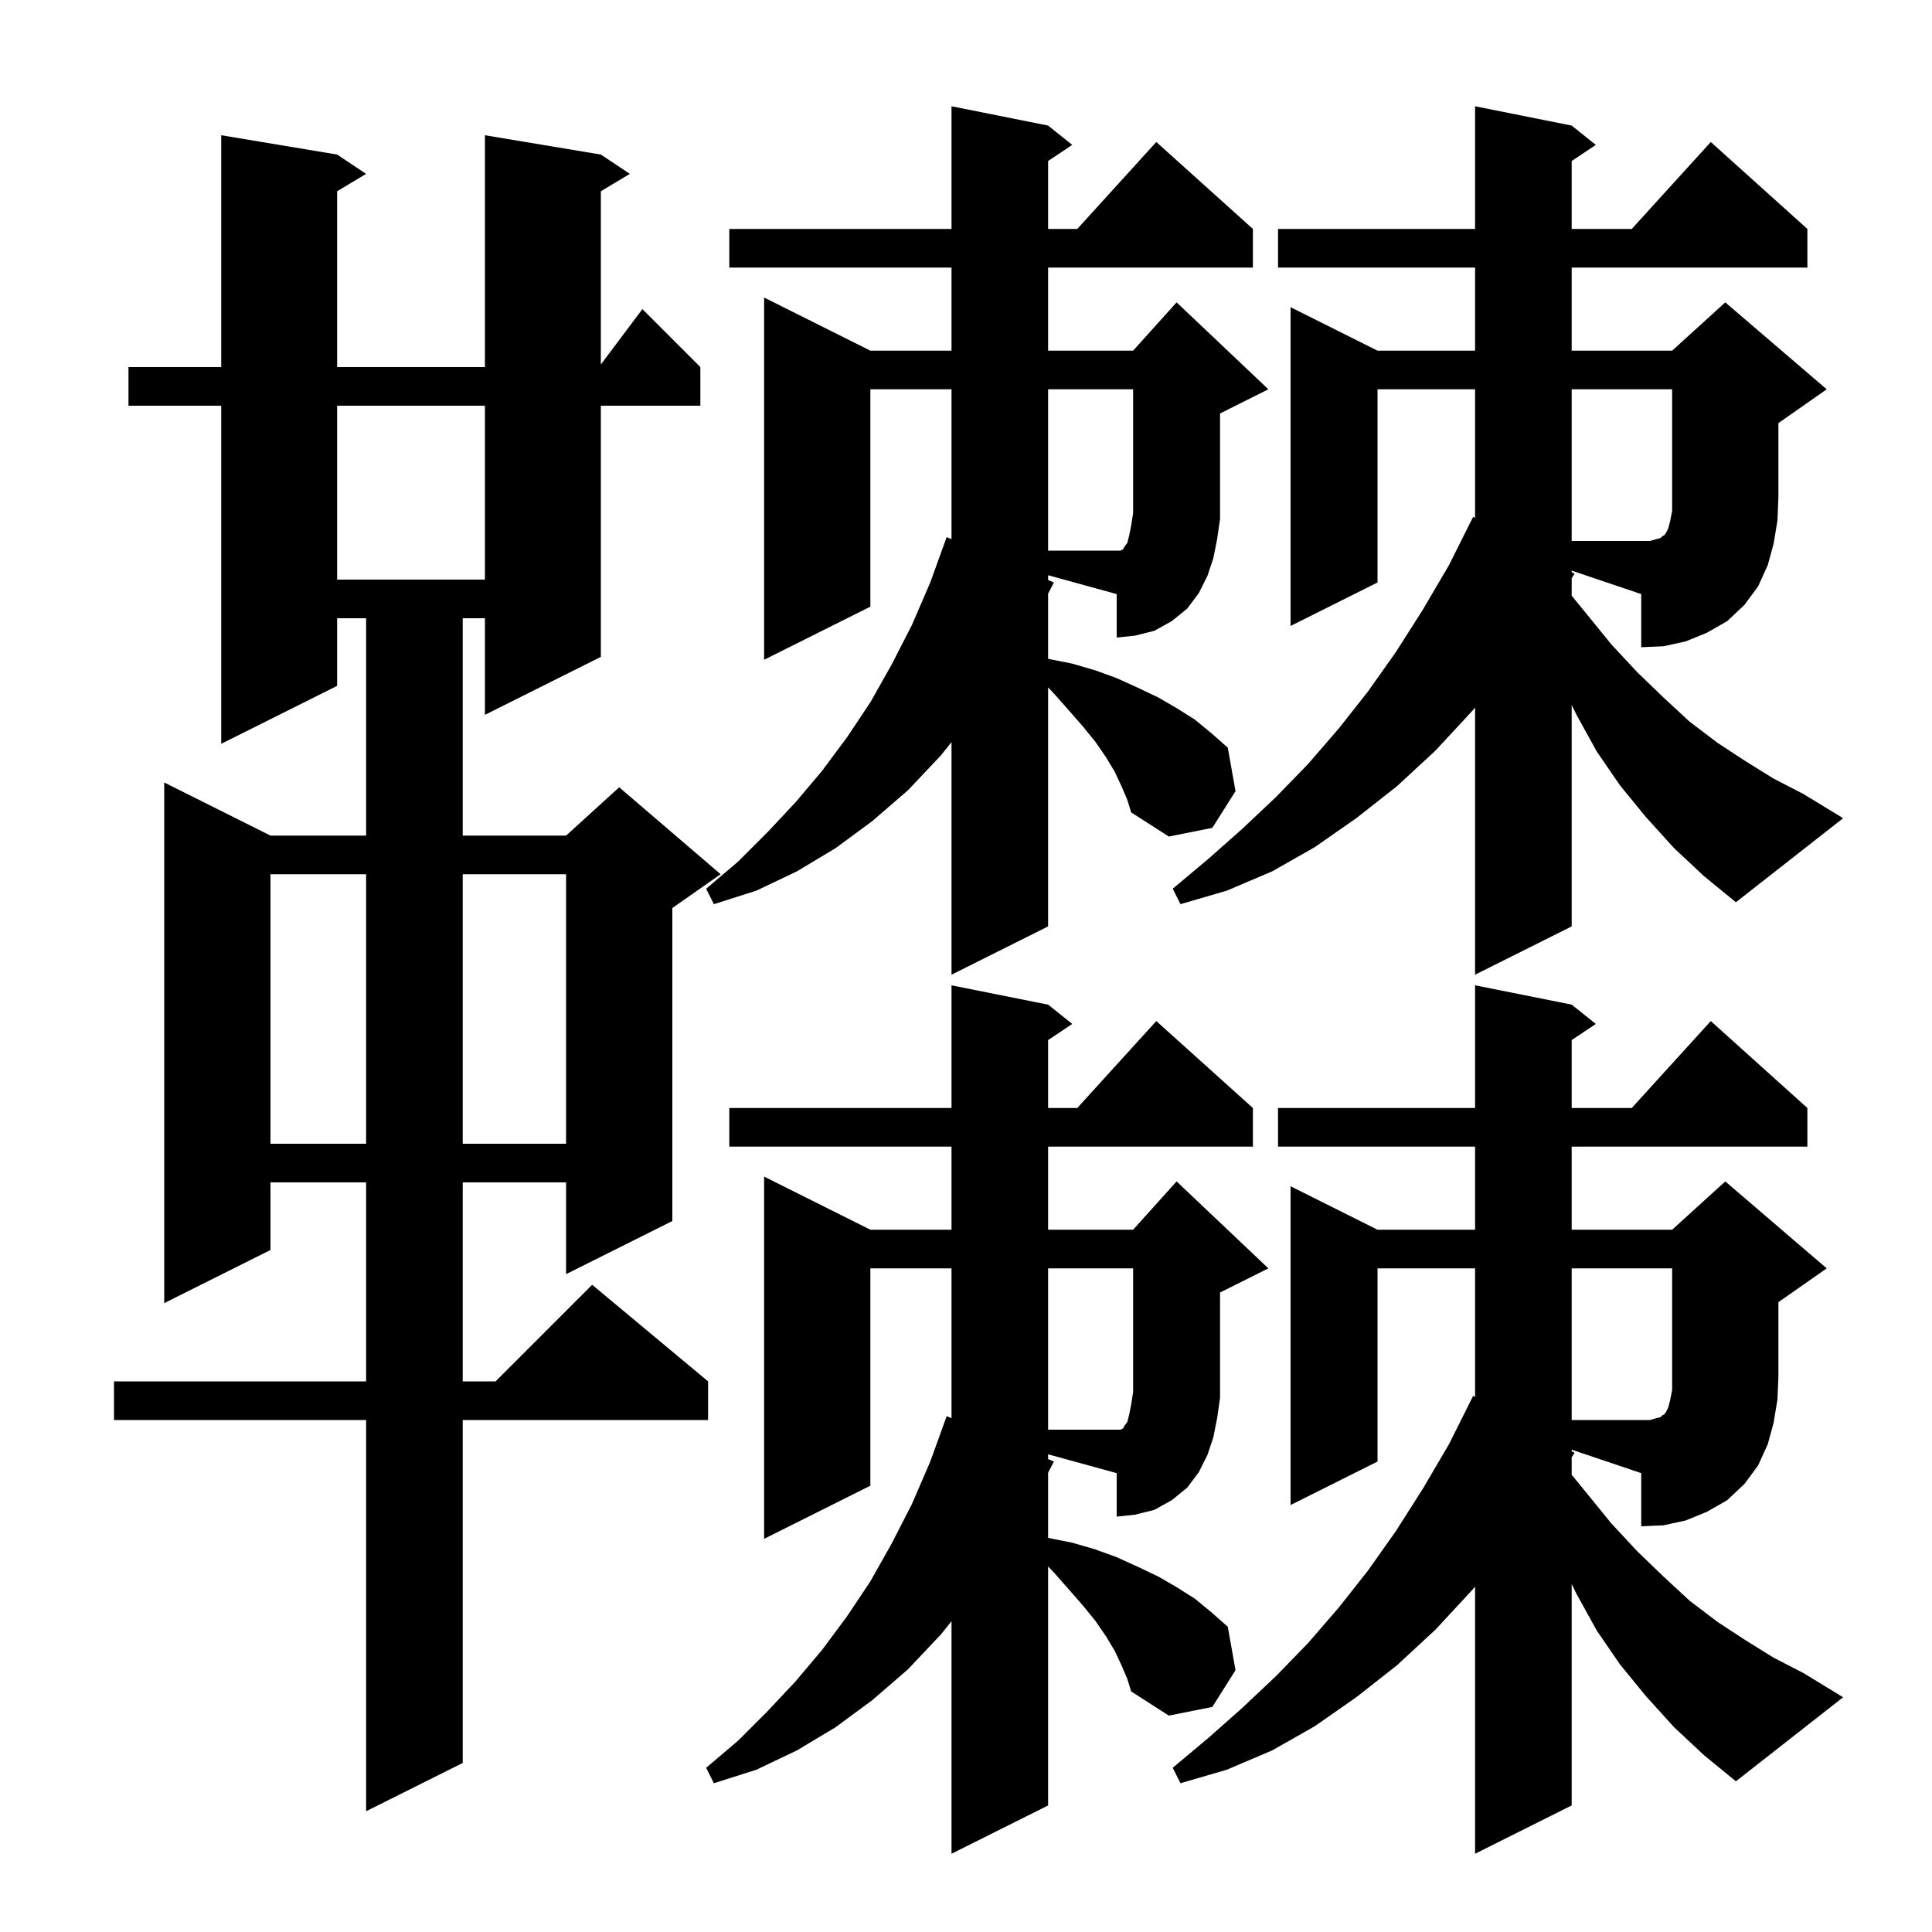 <svg xmlns="http://www.w3.org/2000/svg" xmlns:xlink="http://www.w3.org/1999/xlink" version="1.1" baseProfile="full" viewBox="0 0 200 200" width="200" height="200"><g fill="currentColor"><path d="M 108.5 151.046 L 109.1 151.3 L 108.5 152.454 L 108.5 159.2 L 111.0 159.7 L 113.4 160.4 L 115.6 161.2 L 117.8 162.2 L 119.9 163.2 L 121.8 164.3 L 123.7 165.5 L 125.4 166.9 L 127.1 168.4 L 127.9 172.9 L 125.5 176.7 L 121.0 177.6 L 117.1 175.1 L 116.7 173.8 L 116.1 172.4 L 115.4 170.9 L 114.5 169.4 L 113.4 167.8 L 112.1 166.2 L 110.7 164.6 L 109.2 162.9 L 108.5 162.159 L 108.5 186.9 L 98.5 191.9 L 98.5 167.825 L 97.4 169.2 L 94.0 172.8 L 90.3 176.0 L 86.5 178.8 L 82.5 181.2 L 78.3 183.2 L 73.9 184.6 L 73.1 183.0 L 76.4 180.2 L 79.5 177.1 L 82.4 174.0 L 85.1 170.8 L 87.7 167.3 L 90.1 163.7 L 92.3 159.8 L 94.4 155.7 L 96.3 151.3 L 98.0 146.6 L 98.5 146.812 L 98.5 131.3 L 90.1 131.3 L 90.1 153.8 L 79.1 159.3 L 79.1 121.8 L 90.1 127.3 L 98.5 127.3 L 98.5 118.7 L 75.5 118.7 L 75.5 114.7 L 98.5 114.7 L 98.5 102.0 L 108.5 104.0 L 111.0 106.0 L 108.5 107.667 L 108.5 114.7 L 111.518 114.7 L 119.7 105.7 L 129.7 114.7 L 129.7 118.7 L 108.5 118.7 L 108.5 127.3 L 117.3 127.3 L 121.8 122.3 L 131.3 131.3 L 126.3 133.8 L 126.3 144.7 L 126.0 146.8 L 125.6 148.8 L 125.0 150.6 L 124.1 152.4 L 122.9 154.0 L 121.3 155.3 L 119.5 156.3 L 117.5 156.8 L 115.6 157.0 L 115.6 152.5 L 108.5 150.548 Z M 162.7 150.231 L 163.0 150.4 L 162.7 150.85 L 162.7 152.667 L 164.2 154.5 L 166.8 157.7 L 169.5 160.6 L 172.2 163.2 L 174.9 165.7 L 177.8 167.9 L 180.7 169.8 L 183.6 171.6 L 186.7 173.2 L 190.8 175.7 L 179.7 184.4 L 176.4 181.7 L 173.3 178.8 L 170.4 175.6 L 167.7 172.3 L 165.3 168.8 L 163.2 165.0 L 162.7 163.974 L 162.7 186.9 L 152.7 191.9 L 152.7 164.243 L 152.4 164.6 L 148.6 168.7 L 144.6 172.4 L 140.4 175.7 L 136.1 178.7 L 131.7 181.2 L 127.0 183.2 L 122.2 184.6 L 121.4 183.0 L 125.1 179.9 L 128.6 176.8 L 132.1 173.5 L 135.4 170.1 L 138.6 166.4 L 141.6 162.6 L 144.5 158.5 L 147.3 154.1 L 150.0 149.5 L 152.5 144.5 L 152.7 144.612 L 152.7 131.3 L 142.6 131.3 L 142.6 151.3 L 133.6 155.8 L 133.6 122.8 L 142.6 127.3 L 152.7 127.3 L 152.7 118.7 L 132.3 118.7 L 132.3 114.7 L 152.7 114.7 L 152.7 102.0 L 162.7 104.0 L 165.2 106.0 L 162.7 107.667 L 162.7 114.7 L 168.918 114.7 L 177.1 105.7 L 187.1 114.7 L 187.1 118.7 L 162.7 118.7 L 162.7 127.3 L 173.1 127.3 L 178.6 122.3 L 189.1 131.3 L 184.1 134.8 L 184.1 142.5 L 184.0 144.9 L 183.6 147.3 L 183.0 149.5 L 182.0 151.7 L 180.6 153.6 L 178.8 155.3 L 176.7 156.5 L 174.5 157.4 L 172.2 157.9 L 169.9 158.0 L 169.9 152.5 L 162.7 150.07 Z M 62.2 16.0 L 65.2 18.0 L 62.2 19.8 L 62.2 37.733 L 66.5 32.0 L 72.5 38.0 L 72.5 42.0 L 62.2 42.0 L 62.2 68.0 L 50.2 74.0 L 50.2 64.0 L 47.9 64.0 L 47.9 86.5 L 58.6 86.5 L 64.1 81.5 L 74.6 90.5 L 69.6 94.0 L 69.6 126.4 L 58.6 131.9 L 58.6 122.4 L 47.9 122.4 L 47.9 143.0 L 51.3 143.0 L 61.3 133.0 L 73.3 143.0 L 73.3 147.0 L 47.9 147.0 L 47.9 182.5 L 37.9 187.5 L 37.9 147.0 L 11.8 147.0 L 11.8 143.0 L 37.9 143.0 L 37.9 122.4 L 28.0 122.4 L 28.0 129.4 L 17.0 134.9 L 17.0 81.0 L 28.0 86.5 L 37.9 86.5 L 37.9 64.0 L 34.9 64.0 L 34.9 71.0 L 22.9 77.0 L 22.9 42.0 L 13.3 42.0 L 13.3 38.0 L 22.9 38.0 L 22.9 14.0 L 34.9 16.0 L 37.9 18.0 L 34.9 19.8 L 34.9 38.0 L 50.2 38.0 L 50.2 14.0 Z M 28.0 90.5 L 28.0 118.4 L 37.9 118.4 L 37.9 90.5 Z M 47.9 90.5 L 47.9 118.4 L 58.6 118.4 L 58.6 90.5 Z M 108.5 60.046 L 109.1 60.3 L 108.5 61.454 L 108.5 68.2 L 111.0 68.7 L 113.4 69.4 L 115.6 70.2 L 117.8 71.2 L 119.9 72.2 L 121.8 73.3 L 123.7 74.5 L 125.4 75.9 L 127.1 77.4 L 127.9 81.9 L 125.5 85.7 L 121.0 86.6 L 117.1 84.1 L 116.7 82.8 L 116.1 81.4 L 115.4 79.9 L 114.5 78.4 L 113.4 76.8 L 112.1 75.2 L 110.7 73.6 L 109.2 71.9 L 108.5 71.159 L 108.5 95.9 L 98.5 100.9 L 98.5 76.825 L 97.4 78.2 L 94.0 81.8 L 90.3 85.0 L 86.5 87.8 L 82.5 90.2 L 78.3 92.2 L 73.9 93.6 L 73.1 92.0 L 76.4 89.2 L 79.5 86.1 L 82.4 83.0 L 85.1 79.8 L 87.7 76.3 L 90.1 72.7 L 92.3 68.8 L 94.4 64.7 L 96.3 60.3 L 98.0 55.6 L 98.5 55.812 L 98.5 40.3 L 90.1 40.3 L 90.1 62.8 L 79.1 68.3 L 79.1 30.8 L 90.1 36.3 L 98.5 36.3 L 98.5 27.7 L 75.5 27.7 L 75.5 23.7 L 98.5 23.7 L 98.5 11.0 L 108.5 13.0 L 111.0 15.0 L 108.5 16.667 L 108.5 23.7 L 111.518 23.7 L 119.7 14.7 L 129.7 23.7 L 129.7 27.7 L 108.5 27.7 L 108.5 36.3 L 117.3 36.3 L 121.8 31.3 L 131.3 40.3 L 126.3 42.8 L 126.3 53.7 L 126.0 55.8 L 125.6 57.8 L 125.0 59.6 L 124.1 61.4 L 122.9 63.0 L 121.3 64.3 L 119.5 65.3 L 117.5 65.8 L 115.6 66.0 L 115.6 61.5 L 108.5 59.548 Z M 162.7 59.231 L 163.0 59.4 L 162.7 59.85 L 162.7 61.667 L 164.2 63.5 L 166.8 66.7 L 169.5 69.6 L 172.2 72.2 L 174.9 74.7 L 177.8 76.9 L 180.7 78.8 L 183.6 80.6 L 186.7 82.2 L 190.8 84.7 L 179.7 93.4 L 176.4 90.7 L 173.3 87.8 L 170.4 84.6 L 167.7 81.3 L 165.3 77.8 L 163.2 74.0 L 162.7 72.974 L 162.7 95.9 L 152.7 100.9 L 152.7 73.243 L 152.4 73.6 L 148.6 77.7 L 144.6 81.4 L 140.4 84.7 L 136.1 87.7 L 131.7 90.2 L 127.0 92.2 L 122.2 93.6 L 121.4 92.0 L 125.1 88.9 L 128.6 85.8 L 132.1 82.5 L 135.4 79.1 L 138.6 75.4 L 141.6 71.6 L 144.5 67.5 L 147.3 63.1 L 150.0 58.5 L 152.5 53.5 L 152.7 53.612 L 152.7 40.3 L 142.6 40.3 L 142.6 60.3 L 133.6 64.8 L 133.6 31.8 L 142.6 36.3 L 152.7 36.3 L 152.7 27.7 L 132.3 27.7 L 132.3 23.7 L 152.7 23.7 L 152.7 11.0 L 162.7 13.0 L 165.2 15.0 L 162.7 16.667 L 162.7 23.7 L 168.918 23.7 L 177.1 14.7 L 187.1 23.7 L 187.1 27.7 L 162.7 27.7 L 162.7 36.3 L 173.1 36.3 L 178.6 31.3 L 189.1 40.3 L 184.1 43.8 L 184.1 51.5 L 184.0 53.9 L 183.6 56.3 L 183.0 58.5 L 182.0 60.7 L 180.6 62.6 L 178.8 64.3 L 176.7 65.5 L 174.5 66.4 L 172.2 66.9 L 169.9 67.0 L 169.9 61.5 L 162.7 59.07 Z M 34.9 42.0 L 34.9 60.0 L 50.2 60.0 L 50.2 42.0 Z M 116.2 147.9 L 116.3 147.8 L 116.4 147.6 L 116.7 147.2 L 116.9 146.4 L 117.1 145.4 L 117.3 144.1 L 117.3 131.3 L 108.5 131.3 L 108.5 148.0 L 116.0 148.0 Z M 171.5 146.8 L 171.9 146.7 L 172.1 146.5 L 172.3 146.4 L 172.5 146.1 L 172.7 145.7 L 172.9 144.9 L 173.1 143.9 L 173.1 131.3 L 162.7 131.3 L 162.7 147.0 L 170.8 147.0 Z M 171.5 55.8 L 171.9 55.7 L 172.1 55.5 L 172.3 55.4 L 172.5 55.1 L 172.7 54.7 L 172.9 53.9 L 173.1 52.9 L 173.1 40.3 L 162.7 40.3 L 162.7 56.0 L 170.8 56.0 Z M 116.2 56.9 L 116.3 56.8 L 116.4 56.6 L 116.7 56.2 L 116.9 55.4 L 117.1 54.4 L 117.3 53.1 L 117.3 40.3 L 108.5 40.3 L 108.5 57.0 L 116.0 57.0 Z "/></g></svg>